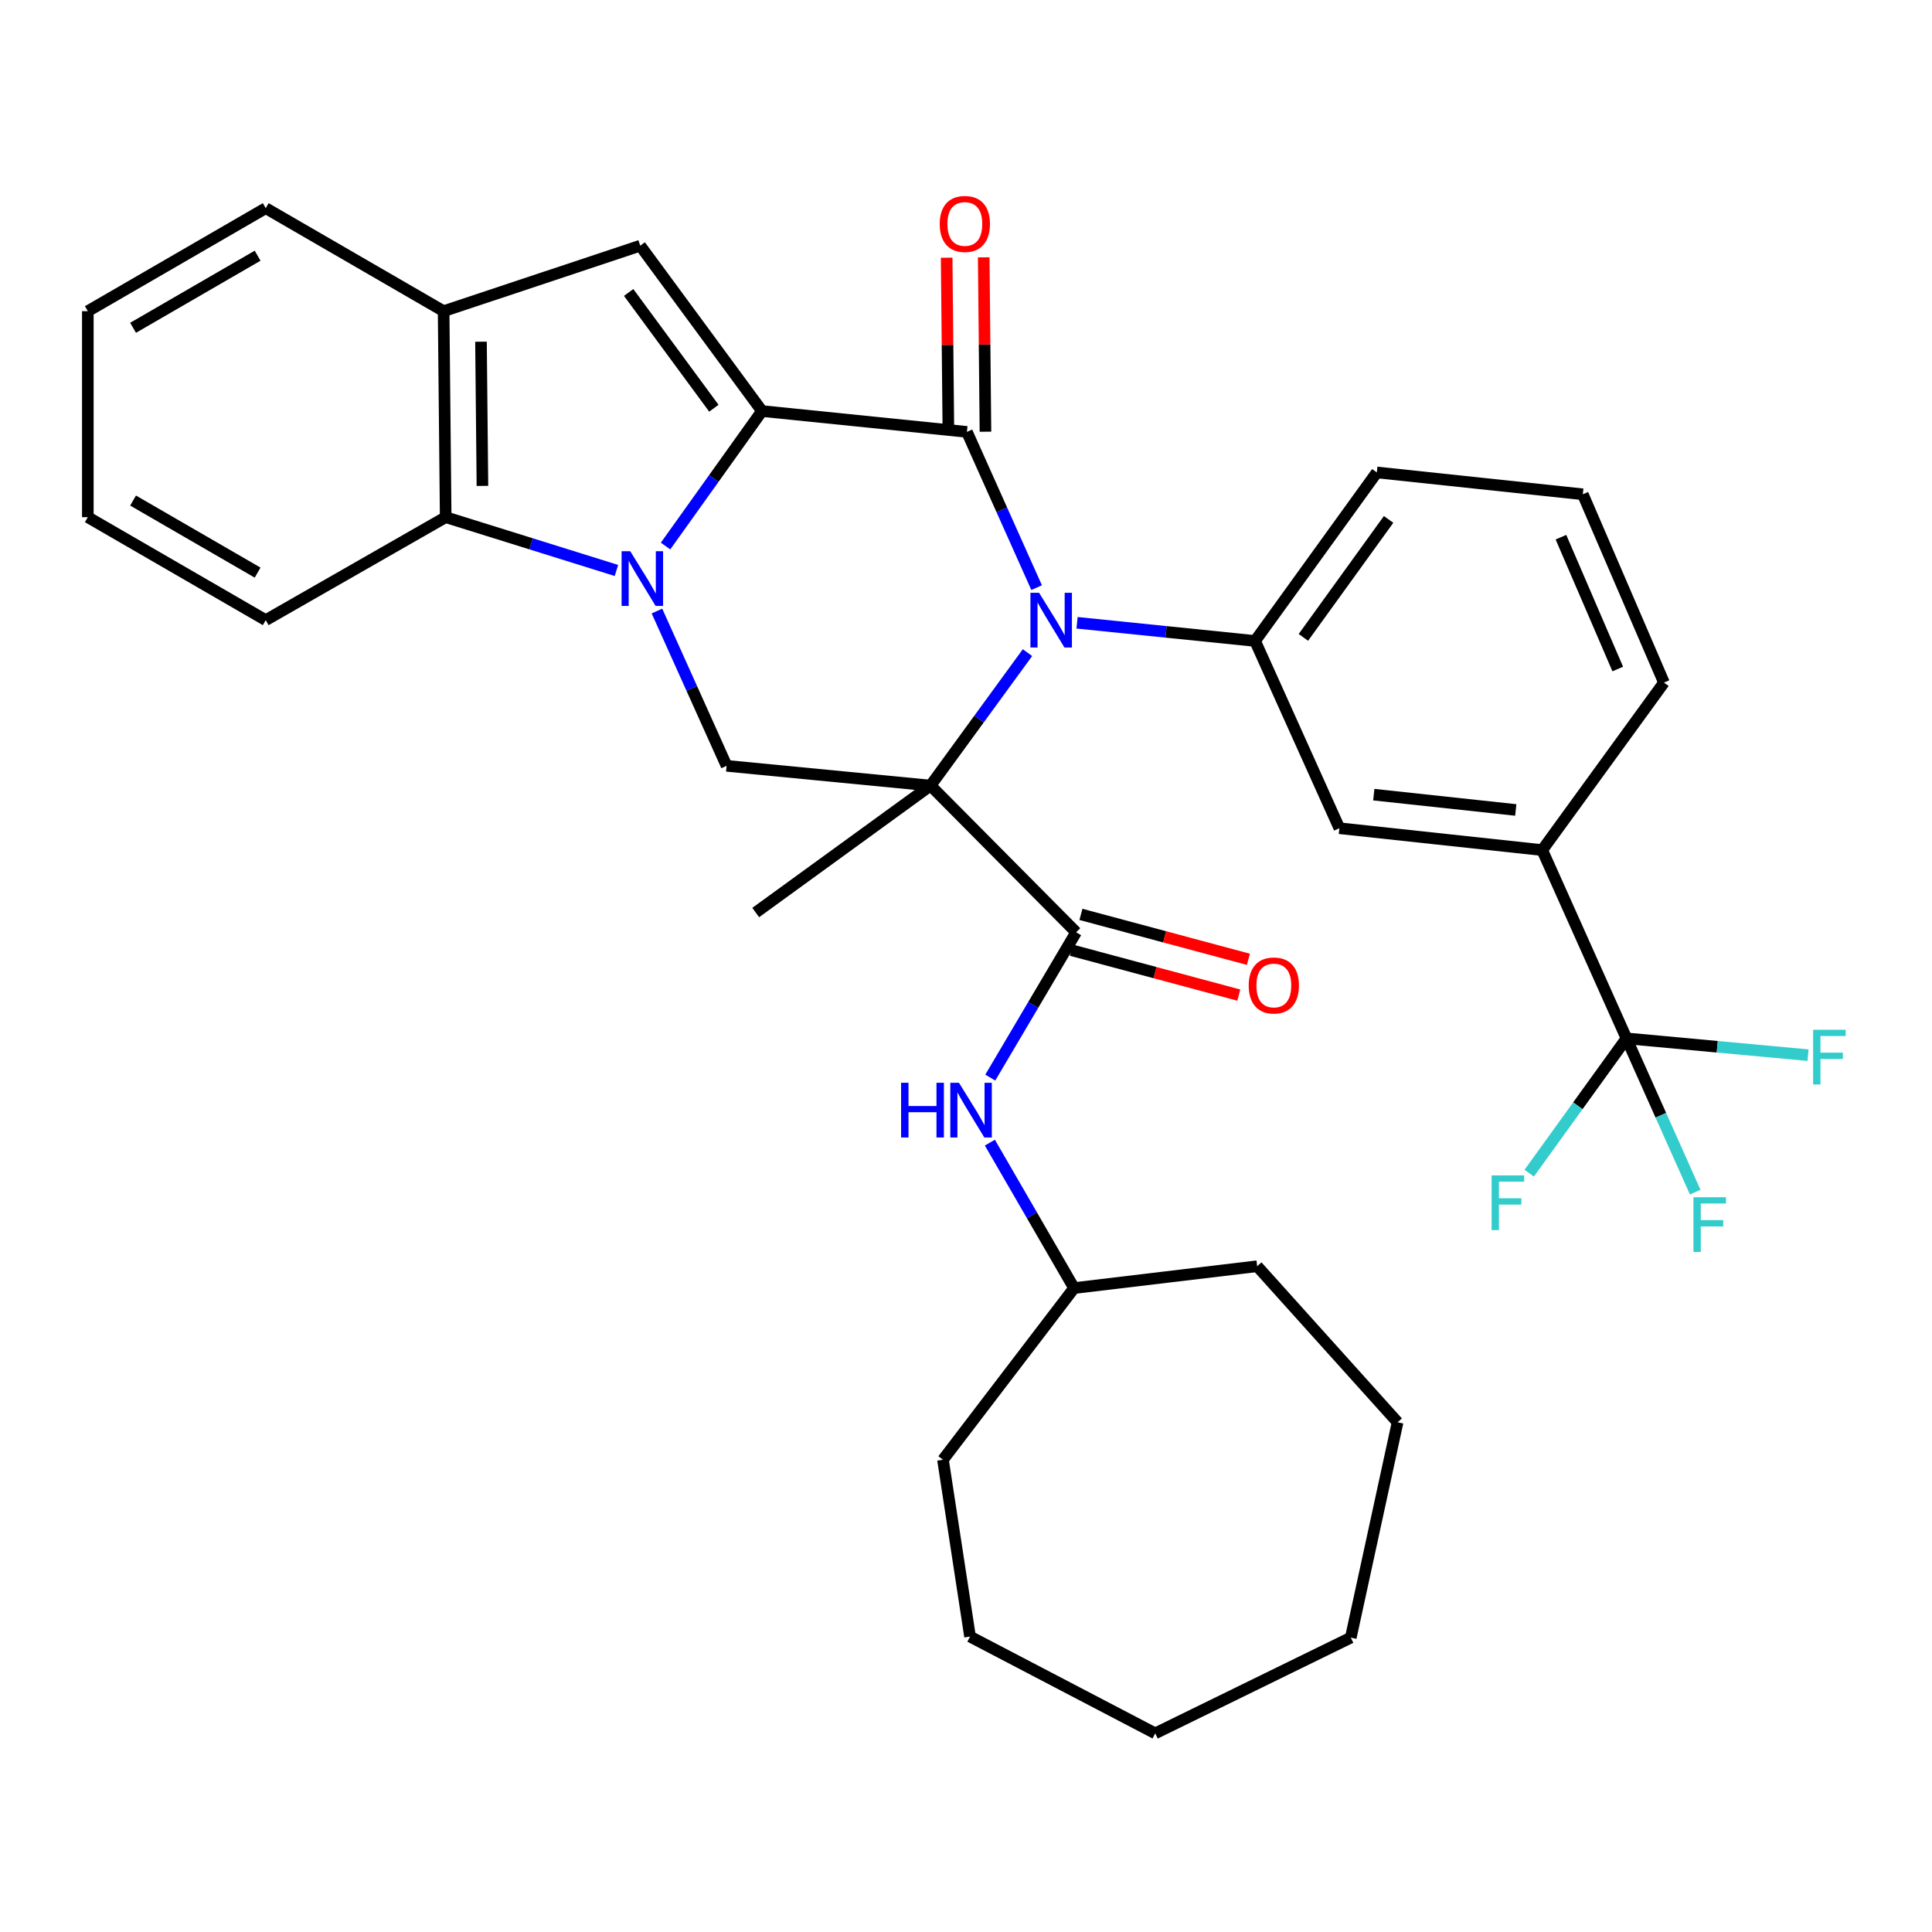 <?xml version='1.0' encoding='iso-8859-1'?>
<svg version='1.1' baseProfile='full'
              xmlns='http://www.w3.org/2000/svg'
                      xmlns:rdkit='http://www.rdkit.org/xml'
                      xmlns:xlink='http://www.w3.org/1999/xlink'
                  xml:space='preserve'
width='1000px' height='1000px' viewBox='0 0 1000 1000'>
<!-- END OF HEADER -->
<rect style='opacity:1.0;fill:#FFFFFF;stroke:none' width='1000' height='1000' x='0' y='0'> </rect>
<path class='bond-1' d='M 481.637,406.615 L 506.732,372.205' style='fill:none;fill-rule:evenodd;stroke:#000000;stroke-width:6px;stroke-linecap:butt;stroke-linejoin:miter;stroke-opacity:1' />
<path class='bond-1' d='M 506.732,372.205 L 531.828,337.795' style='fill:none;fill-rule:evenodd;stroke:#0000FF;stroke-width:6px;stroke-linecap:butt;stroke-linejoin:miter;stroke-opacity:1' />
<path class='bond-4' d='M 481.637,406.615 L 557.003,482.546' style='fill:none;fill-rule:evenodd;stroke:#000000;stroke-width:6px;stroke-linecap:butt;stroke-linejoin:miter;stroke-opacity:1' />
<path class='bond-5' d='M 481.637,406.615 L 376.089,396.395' style='fill:none;fill-rule:evenodd;stroke:#000000;stroke-width:6px;stroke-linecap:butt;stroke-linejoin:miter;stroke-opacity:1' />
<path class='bond-16' d='M 481.637,406.615 L 391.158,472.326' style='fill:none;fill-rule:evenodd;stroke:#000000;stroke-width:6px;stroke-linecap:butt;stroke-linejoin:miter;stroke-opacity:1' />
<path class='bond-0' d='M 394.398,212.763 L 369.443,247.699' style='fill:none;fill-rule:evenodd;stroke:#000000;stroke-width:6px;stroke-linecap:butt;stroke-linejoin:miter;stroke-opacity:1' />
<path class='bond-0' d='M 369.443,247.699 L 344.488,282.635' style='fill:none;fill-rule:evenodd;stroke:#0000FF;stroke-width:6px;stroke-linecap:butt;stroke-linejoin:miter;stroke-opacity:1' />
<path class='bond-6' d='M 394.398,212.763 L 331.383,127.166' style='fill:none;fill-rule:evenodd;stroke:#000000;stroke-width:6px;stroke-linecap:butt;stroke-linejoin:miter;stroke-opacity:1' />
<path class='bond-6' d='M 369.498,211.296 L 325.387,151.378' style='fill:none;fill-rule:evenodd;stroke:#000000;stroke-width:6px;stroke-linecap:butt;stroke-linejoin:miter;stroke-opacity:1' />
<path class='bond-34' d='M 394.398,212.763 L 500.478,223.548' style='fill:none;fill-rule:evenodd;stroke:#000000;stroke-width:6px;stroke-linecap:butt;stroke-linejoin:miter;stroke-opacity:1' />
<path class='bond-3' d='M 536.555,304.157 L 518.517,263.852' style='fill:none;fill-rule:evenodd;stroke:#0000FF;stroke-width:6px;stroke-linecap:butt;stroke-linejoin:miter;stroke-opacity:1' />
<path class='bond-3' d='M 518.517,263.852 L 500.478,223.548' style='fill:none;fill-rule:evenodd;stroke:#000000;stroke-width:6px;stroke-linecap:butt;stroke-linejoin:miter;stroke-opacity:1' />
<path class='bond-7' d='M 557.479,322.353 L 603.552,327.056' style='fill:none;fill-rule:evenodd;stroke:#0000FF;stroke-width:6px;stroke-linecap:butt;stroke-linejoin:miter;stroke-opacity:1' />
<path class='bond-7' d='M 603.552,327.056 L 649.624,331.76' style='fill:none;fill-rule:evenodd;stroke:#000000;stroke-width:6px;stroke-linecap:butt;stroke-linejoin:miter;stroke-opacity:1' />
<path class='bond-2' d='M 340.038,316.276 L 358.063,356.335' style='fill:none;fill-rule:evenodd;stroke:#0000FF;stroke-width:6px;stroke-linecap:butt;stroke-linejoin:miter;stroke-opacity:1' />
<path class='bond-2' d='M 358.063,356.335 L 376.089,396.395' style='fill:none;fill-rule:evenodd;stroke:#000000;stroke-width:6px;stroke-linecap:butt;stroke-linejoin:miter;stroke-opacity:1' />
<path class='bond-8' d='M 319.064,295.274 L 274.875,281.482' style='fill:none;fill-rule:evenodd;stroke:#0000FF;stroke-width:6px;stroke-linecap:butt;stroke-linejoin:miter;stroke-opacity:1' />
<path class='bond-8' d='M 274.875,281.482 L 230.685,267.69' style='fill:none;fill-rule:evenodd;stroke:#000000;stroke-width:6px;stroke-linecap:butt;stroke-linejoin:miter;stroke-opacity:1' />
<path class='bond-14' d='M 510.069,223.452 L 509.618,178.323' style='fill:none;fill-rule:evenodd;stroke:#000000;stroke-width:6px;stroke-linecap:butt;stroke-linejoin:miter;stroke-opacity:1' />
<path class='bond-14' d='M 509.618,178.323 L 509.167,133.194' style='fill:none;fill-rule:evenodd;stroke:#FF0000;stroke-width:6px;stroke-linecap:butt;stroke-linejoin:miter;stroke-opacity:1' />
<path class='bond-14' d='M 490.888,223.644 L 490.437,178.515' style='fill:none;fill-rule:evenodd;stroke:#000000;stroke-width:6px;stroke-linecap:butt;stroke-linejoin:miter;stroke-opacity:1' />
<path class='bond-14' d='M 490.437,178.515 L 489.986,133.386' style='fill:none;fill-rule:evenodd;stroke:#FF0000;stroke-width:6px;stroke-linecap:butt;stroke-linejoin:miter;stroke-opacity:1' />
<path class='bond-11' d='M 557.003,482.546 L 534.784,520.158' style='fill:none;fill-rule:evenodd;stroke:#000000;stroke-width:6px;stroke-linecap:butt;stroke-linejoin:miter;stroke-opacity:1' />
<path class='bond-11' d='M 534.784,520.158 L 512.565,557.769' style='fill:none;fill-rule:evenodd;stroke:#0000FF;stroke-width:6px;stroke-linecap:butt;stroke-linejoin:miter;stroke-opacity:1' />
<path class='bond-15' d='M 554.518,491.81 L 597.858,503.437' style='fill:none;fill-rule:evenodd;stroke:#000000;stroke-width:6px;stroke-linecap:butt;stroke-linejoin:miter;stroke-opacity:1' />
<path class='bond-15' d='M 597.858,503.437 L 641.198,515.064' style='fill:none;fill-rule:evenodd;stroke:#FF0000;stroke-width:6px;stroke-linecap:butt;stroke-linejoin:miter;stroke-opacity:1' />
<path class='bond-15' d='M 559.489,473.283 L 602.829,484.91' style='fill:none;fill-rule:evenodd;stroke:#000000;stroke-width:6px;stroke-linecap:butt;stroke-linejoin:miter;stroke-opacity:1' />
<path class='bond-15' d='M 602.829,484.91 L 646.169,496.537' style='fill:none;fill-rule:evenodd;stroke:#FF0000;stroke-width:6px;stroke-linecap:butt;stroke-linejoin:miter;stroke-opacity:1' />
<path class='bond-35' d='M 331.383,127.166 L 229.619,161.066' style='fill:none;fill-rule:evenodd;stroke:#000000;stroke-width:6px;stroke-linecap:butt;stroke-linejoin:miter;stroke-opacity:1' />
<path class='bond-13' d='M 649.624,331.76 L 693.264,428.686' style='fill:none;fill-rule:evenodd;stroke:#000000;stroke-width:6px;stroke-linecap:butt;stroke-linejoin:miter;stroke-opacity:1' />
<path class='bond-21' d='M 649.624,331.76 L 712.639,244.532' style='fill:none;fill-rule:evenodd;stroke:#000000;stroke-width:6px;stroke-linecap:butt;stroke-linejoin:miter;stroke-opacity:1' />
<path class='bond-21' d='M 674.626,329.909 L 718.736,268.849' style='fill:none;fill-rule:evenodd;stroke:#000000;stroke-width:6px;stroke-linecap:butt;stroke-linejoin:miter;stroke-opacity:1' />
<path class='bond-10' d='M 230.685,267.69 L 229.619,161.066' style='fill:none;fill-rule:evenodd;stroke:#000000;stroke-width:6px;stroke-linecap:butt;stroke-linejoin:miter;stroke-opacity:1' />
<path class='bond-10' d='M 249.707,251.504 L 248.961,176.868' style='fill:none;fill-rule:evenodd;stroke:#000000;stroke-width:6px;stroke-linecap:butt;stroke-linejoin:miter;stroke-opacity:1' />
<path class='bond-22' d='M 230.685,267.69 L 137.542,320.985' style='fill:none;fill-rule:evenodd;stroke:#000000;stroke-width:6px;stroke-linecap:butt;stroke-linejoin:miter;stroke-opacity:1' />
<path class='bond-9' d='M 841.866,537.462 L 798.247,440.003' style='fill:none;fill-rule:evenodd;stroke:#000000;stroke-width:6px;stroke-linecap:butt;stroke-linejoin:miter;stroke-opacity:1' />
<path class='bond-17' d='M 841.866,537.462 L 888.85,541.805' style='fill:none;fill-rule:evenodd;stroke:#000000;stroke-width:6px;stroke-linecap:butt;stroke-linejoin:miter;stroke-opacity:1' />
<path class='bond-17' d='M 888.85,541.805 L 935.835,546.148' style='fill:none;fill-rule:evenodd;stroke:#33CCCC;stroke-width:6px;stroke-linecap:butt;stroke-linejoin:miter;stroke-opacity:1' />
<path class='bond-18' d='M 841.866,537.462 L 859.65,577.254' style='fill:none;fill-rule:evenodd;stroke:#000000;stroke-width:6px;stroke-linecap:butt;stroke-linejoin:miter;stroke-opacity:1' />
<path class='bond-18' d='M 859.65,577.254 L 877.434,617.045' style='fill:none;fill-rule:evenodd;stroke:#33CCCC;stroke-width:6px;stroke-linecap:butt;stroke-linejoin:miter;stroke-opacity:1' />
<path class='bond-19' d='M 841.866,537.462 L 816.69,572.349' style='fill:none;fill-rule:evenodd;stroke:#000000;stroke-width:6px;stroke-linecap:butt;stroke-linejoin:miter;stroke-opacity:1' />
<path class='bond-19' d='M 816.69,572.349 L 791.514,607.235' style='fill:none;fill-rule:evenodd;stroke:#33CCCC;stroke-width:6px;stroke-linecap:butt;stroke-linejoin:miter;stroke-opacity:1' />
<path class='bond-23' d='M 229.619,161.066 L 137.542,107.749' style='fill:none;fill-rule:evenodd;stroke:#000000;stroke-width:6px;stroke-linecap:butt;stroke-linejoin:miter;stroke-opacity:1' />
<path class='bond-20' d='M 512.357,591.423 L 534.147,629.067' style='fill:none;fill-rule:evenodd;stroke:#0000FF;stroke-width:6px;stroke-linecap:butt;stroke-linejoin:miter;stroke-opacity:1' />
<path class='bond-20' d='M 534.147,629.067 L 555.938,666.711' style='fill:none;fill-rule:evenodd;stroke:#000000;stroke-width:6px;stroke-linecap:butt;stroke-linejoin:miter;stroke-opacity:1' />
<path class='bond-12' d='M 798.247,440.003 L 693.264,428.686' style='fill:none;fill-rule:evenodd;stroke:#000000;stroke-width:6px;stroke-linecap:butt;stroke-linejoin:miter;stroke-opacity:1' />
<path class='bond-12' d='M 784.556,419.233 L 711.068,411.311' style='fill:none;fill-rule:evenodd;stroke:#000000;stroke-width:6px;stroke-linecap:butt;stroke-linejoin:miter;stroke-opacity:1' />
<path class='bond-36' d='M 798.247,440.003 L 861.262,353.308' style='fill:none;fill-rule:evenodd;stroke:#000000;stroke-width:6px;stroke-linecap:butt;stroke-linejoin:miter;stroke-opacity:1' />
<path class='bond-26' d='M 555.938,666.711 L 488.084,755.558' style='fill:none;fill-rule:evenodd;stroke:#000000;stroke-width:6px;stroke-linecap:butt;stroke-linejoin:miter;stroke-opacity:1' />
<path class='bond-27' d='M 555.938,666.711 L 650.711,655.393' style='fill:none;fill-rule:evenodd;stroke:#000000;stroke-width:6px;stroke-linecap:butt;stroke-linejoin:miter;stroke-opacity:1' />
<path class='bond-25' d='M 712.639,244.532 L 819.263,255.839' style='fill:none;fill-rule:evenodd;stroke:#000000;stroke-width:6px;stroke-linecap:butt;stroke-linejoin:miter;stroke-opacity:1' />
<path class='bond-28' d='M 137.542,320.985 L 45.455,267.69' style='fill:none;fill-rule:evenodd;stroke:#000000;stroke-width:6px;stroke-linecap:butt;stroke-linejoin:miter;stroke-opacity:1' />
<path class='bond-28' d='M 133.338,296.388 L 68.876,259.081' style='fill:none;fill-rule:evenodd;stroke:#000000;stroke-width:6px;stroke-linecap:butt;stroke-linejoin:miter;stroke-opacity:1' />
<path class='bond-37' d='M 137.542,107.749 L 45.455,161.066' style='fill:none;fill-rule:evenodd;stroke:#000000;stroke-width:6px;stroke-linecap:butt;stroke-linejoin:miter;stroke-opacity:1' />
<path class='bond-37' d='M 133.341,132.347 L 68.879,169.669' style='fill:none;fill-rule:evenodd;stroke:#000000;stroke-width:6px;stroke-linecap:butt;stroke-linejoin:miter;stroke-opacity:1' />
<path class='bond-24' d='M 861.262,353.308 L 819.263,255.839' style='fill:none;fill-rule:evenodd;stroke:#000000;stroke-width:6px;stroke-linecap:butt;stroke-linejoin:miter;stroke-opacity:1' />
<path class='bond-24' d='M 837.345,346.279 L 807.946,278.05' style='fill:none;fill-rule:evenodd;stroke:#000000;stroke-width:6px;stroke-linecap:butt;stroke-linejoin:miter;stroke-opacity:1' />
<path class='bond-31' d='M 488.084,755.558 L 502.088,847.092' style='fill:none;fill-rule:evenodd;stroke:#000000;stroke-width:6px;stroke-linecap:butt;stroke-linejoin:miter;stroke-opacity:1' />
<path class='bond-30' d='M 650.711,655.393 L 723.392,736.173' style='fill:none;fill-rule:evenodd;stroke:#000000;stroke-width:6px;stroke-linecap:butt;stroke-linejoin:miter;stroke-opacity:1' />
<path class='bond-29' d='M 45.455,267.69 L 45.455,161.066' style='fill:none;fill-rule:evenodd;stroke:#000000;stroke-width:6px;stroke-linecap:butt;stroke-linejoin:miter;stroke-opacity:1' />
<path class='bond-33' d='M 723.392,736.173 L 699.168,847.635' style='fill:none;fill-rule:evenodd;stroke:#000000;stroke-width:6px;stroke-linecap:butt;stroke-linejoin:miter;stroke-opacity:1' />
<path class='bond-32' d='M 502.088,847.092 L 597.937,897.18' style='fill:none;fill-rule:evenodd;stroke:#000000;stroke-width:6px;stroke-linecap:butt;stroke-linejoin:miter;stroke-opacity:1' />
<path class='bond-38' d='M 597.937,897.18 L 699.168,847.635' style='fill:none;fill-rule:evenodd;stroke:#000000;stroke-width:6px;stroke-linecap:butt;stroke-linejoin:miter;stroke-opacity:1' />
<path  class='atom-2' d='M 537.827 306.825
L 547.107 321.825
Q 548.027 323.305, 549.507 325.985
Q 550.987 328.665, 551.067 328.825
L 551.067 306.825
L 554.827 306.825
L 554.827 335.145
L 550.947 335.145
L 540.987 318.745
Q 539.827 316.825, 538.587 314.625
Q 537.387 312.425, 537.027 311.745
L 537.027 335.145
L 533.347 335.145
L 533.347 306.825
L 537.827 306.825
' fill='#0000FF'/>
<path  class='atom-3' d='M 326.21 285.298
L 335.49 300.298
Q 336.41 301.778, 337.89 304.458
Q 339.37 307.138, 339.45 307.298
L 339.45 285.298
L 343.21 285.298
L 343.21 313.618
L 339.33 313.618
L 329.37 297.218
Q 328.21 295.298, 326.97 293.098
Q 325.77 290.898, 325.41 290.218
L 325.41 313.618
L 321.73 313.618
L 321.73 285.298
L 326.21 285.298
' fill='#0000FF'/>
<path  class='atom-12' d='M 466.401 560.442
L 470.241 560.442
L 470.241 572.482
L 484.721 572.482
L 484.721 560.442
L 488.561 560.442
L 488.561 588.762
L 484.721 588.762
L 484.721 575.682
L 470.241 575.682
L 470.241 588.762
L 466.401 588.762
L 466.401 560.442
' fill='#0000FF'/>
<path  class='atom-12' d='M 496.361 560.442
L 505.641 575.442
Q 506.561 576.922, 508.041 579.602
Q 509.521 582.282, 509.601 582.442
L 509.601 560.442
L 513.361 560.442
L 513.361 588.762
L 509.481 588.762
L 499.521 572.362
Q 498.361 570.442, 497.121 568.242
Q 495.921 566.042, 495.561 565.362
L 495.561 588.762
L 491.881 588.762
L 491.881 560.442
L 496.361 560.442
' fill='#0000FF'/>
<path  class='atom-15' d='M 486.402 115.917
Q 486.402 109.117, 489.762 105.317
Q 493.122 101.517, 499.402 101.517
Q 505.682 101.517, 509.042 105.317
Q 512.402 109.117, 512.402 115.917
Q 512.402 122.797, 509.002 126.717
Q 505.602 130.597, 499.402 130.597
Q 493.162 130.597, 489.762 126.717
Q 486.402 122.837, 486.402 115.917
M 499.402 127.397
Q 503.722 127.397, 506.042 124.517
Q 508.402 121.597, 508.402 115.917
Q 508.402 110.357, 506.042 107.557
Q 503.722 104.717, 499.402 104.717
Q 495.082 104.717, 492.722 107.517
Q 490.402 110.317, 490.402 115.917
Q 490.402 121.637, 492.722 124.517
Q 495.082 127.397, 499.402 127.397
' fill='#FF0000'/>
<path  class='atom-16' d='M 646.332 510.079
Q 646.332 503.279, 649.692 499.479
Q 653.052 495.679, 659.332 495.679
Q 665.612 495.679, 668.972 499.479
Q 672.332 503.279, 672.332 510.079
Q 672.332 516.959, 668.932 520.879
Q 665.532 524.759, 659.332 524.759
Q 653.092 524.759, 649.692 520.879
Q 646.332 516.999, 646.332 510.079
M 659.332 521.559
Q 663.652 521.559, 665.972 518.679
Q 668.332 515.759, 668.332 510.079
Q 668.332 504.519, 665.972 501.719
Q 663.652 498.879, 659.332 498.879
Q 655.012 498.879, 652.652 501.679
Q 650.332 504.479, 650.332 510.079
Q 650.332 515.799, 652.652 518.679
Q 655.012 521.559, 659.332 521.559
' fill='#FF0000'/>
<path  class='atom-18' d='M 938.471 533.011
L 955.311 533.011
L 955.311 536.251
L 942.271 536.251
L 942.271 544.851
L 953.871 544.851
L 953.871 548.131
L 942.271 548.131
L 942.271 561.331
L 938.471 561.331
L 938.471 533.011
' fill='#33CCCC'/>
<path  class='atom-19' d='M 876.522 619.684
L 893.362 619.684
L 893.362 622.924
L 880.322 622.924
L 880.322 631.524
L 891.922 631.524
L 891.922 634.804
L 880.322 634.804
L 880.322 648.004
L 876.522 648.004
L 876.522 619.684
' fill='#33CCCC'/>
<path  class='atom-20' d='M 772.051 608.377
L 788.891 608.377
L 788.891 611.617
L 775.851 611.617
L 775.851 620.217
L 787.451 620.217
L 787.451 623.497
L 775.851 623.497
L 775.851 636.697
L 772.051 636.697
L 772.051 608.377
' fill='#33CCCC'/>
</svg>
